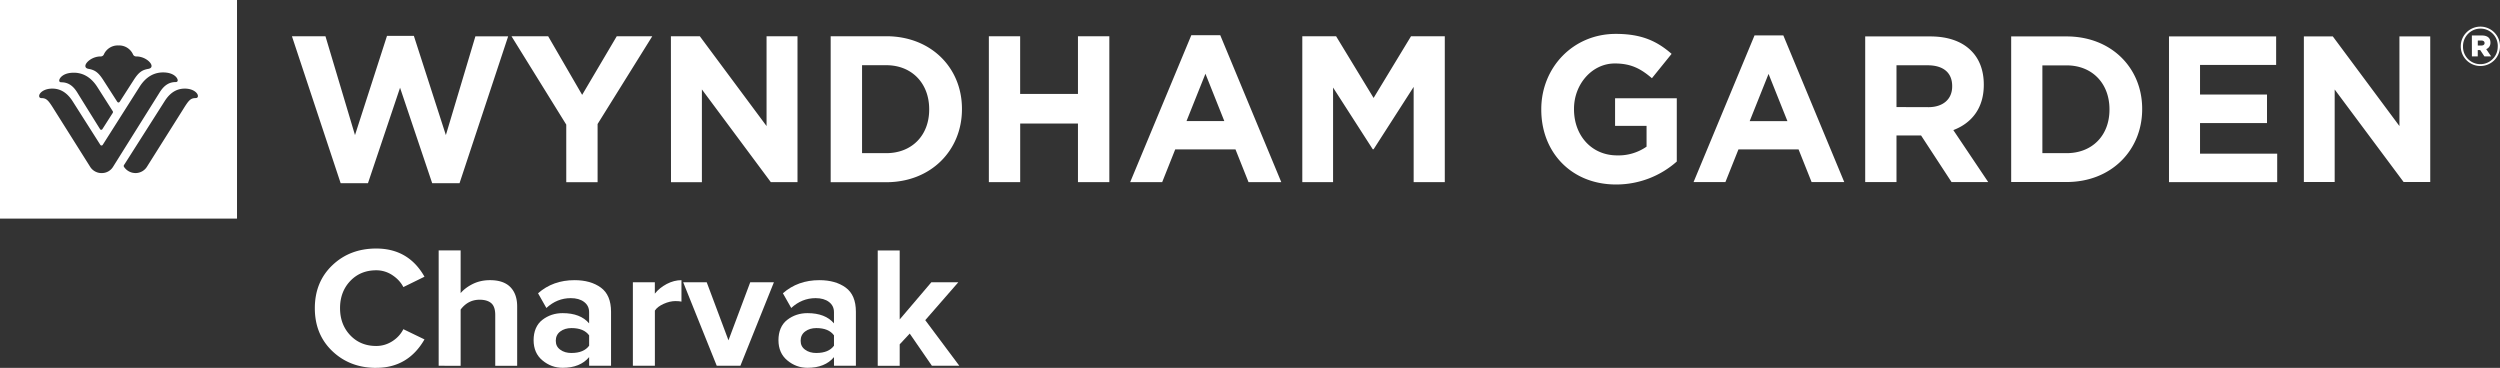 <svg xmlns="http://www.w3.org/2000/svg" viewBox="0 0 1152.92 169.65" xmlns:v="https://vecta.io/nano"><rect x="0" y="0" width="1152.92" height="169.65" fill="#333333" stroke="none"/><g fill="#fff"><path d="M173.5 169.65c-8.09 0-14.82-2.57-20.22-7.7-5.39-5.13-8.09-11.73-8.09-19.82s2.7-14.69 8.09-19.82 12.13-7.7 20.22-7.7c9.93 0 17.37 4.34 22.26 13l-9.74 4.78c-1.16-2.24-2.89-4.08-5.15-5.55a13.22 13.22 0 0 0-7.37-2.19c-4.85 0-8.84 1.64-11.97 4.93s-4.71 7.48-4.71 12.52 1.58 9.23 4.71 12.52 7.13 4.93 11.97 4.93c2.65 0 5.11-.72 7.37-2.15s3.97-3.29 5.15-5.59l9.74 4.71c-5.04 8.75-12.48 13.11-22.26 13.11zm65.02-.97h-10.13v-23.44c0-2.54-.61-4.36-1.84-5.42-1.23-1.05-3-1.6-5.35-1.6-3.57 0-6.49 1.51-8.77 4.54v25.92H202.3v-53.19h10.13v19.69c1.38-1.64 3.25-3.05 5.61-4.23 2.37-1.16 5.02-1.75 7.94-1.75 4.14 0 7.28 1.07 9.36 3.18 2.1 2.13 3.16 5.11 3.16 8.92v27.39h.02z"/><use href="#B"/><path d="M301.99 168.68h-10.13v-38.52h10.13v5.26c1.43-1.8 3.27-3.29 5.5-4.47 2.24-1.16 4.49-1.75 6.78-1.75v9.89c-.68-.15-1.62-.24-2.78-.24-1.71 0-3.51.42-5.42 1.27-1.91.86-3.27 1.89-4.06 3.11v25.46h-.02zm39.47 0h-10.92l-15.48-38.52h10.85l10.04 26.79 10.04-26.79h10.92l-15.46 38.52z"/><use href="#B" x="112.92"/><path d="M442.43 168.68h-12.67l-10.22-14.84-4.63 4.96v9.89h-10.13V115.5h10.13v31.82l14.6-17.15h12.43l-15.24 17.48 15.72 21.05zM134.61 16.71h15.48l13.62 45.59 14.76-45.76h12.39l14.76 45.76 13.62-45.56h15.11l-22.43 67.75h-12.61l-14.82-44.03-14.8 44.03H157.1l-22.47-67.77zm126.53 40.76l-25.26-40.76h16.91l15.68 27.04 15.96-27.04h16.38l-25.22 40.48v26.82h-14.45V57.48zm48.26-40.76h13.33l30.78 41.42V16.71h14.27V84h-12.3l-31.79-42.76v42.78h-14.25l-.04-67.31zm73.68 0h25.63c20.63 0 34.91 14.52 34.91 33.46v.2c0 18.94-14.27 33.66-34.91 33.66h-25.63V16.71zm25.63 53.92c11.82 0 19.8-8.2 19.8-20.08v-.2c0-11.91-7.98-20.28-19.8-20.28h-11.16v40.56h11.16zm47.3-53.92h14.45v26.62h26.66V16.71h14.47V84h-14.47V56.96h-26.64V84h-14.45V16.71h-.02zm93.4-.48h13.33L590.89 84h-15.11l-6.01-15.09h-27.8L535.96 84H521.2l28.2-67.77zm15.2 39.6l-8.7-21.82-8.73 21.82h17.43zm35.98-39.12h15.57l17.3 28.46 17.26-28.46h15.57V84h-14.36V40.08l-18.48 28.77h-.37l-18.31-28.48V84h-14.19V16.71h.02zM0 0v100.8h109.3V0H0zm46.37 26.03c.68.04 1.32-.37 1.56-1.01 1.21-2.59 3.84-4.19 6.69-4.06 2.85-.13 5.48 1.47 6.69 4.06.24.64.88 1.05 1.56 1.01 3.86 0 7.02 2.76 7.02 4.39 0 .81-.66 1.18-1.47 1.34-2.92.48-4.52 1.62-6.8 5.2l-6.31 9.82c-.29.44-.48.48-.68.48s-.35-.02-.66-.48l-6.31-9.82c-2.28-3.55-3.88-4.69-6.8-5.2-.86-.15-1.49-.53-1.49-1.34 0-1.62 3.18-4.39 7.02-4.39zm-12.32 7.5c3.71 0 7.65 1.64 10.81 6.56l7.1 11.14c.09.13.15.29.15.44-.02.15-.07.33-.15.46-.09.11-4.58 7.19-4.71 7.37a.64.64 0 0 1-.59.35c-.24 0-.46-.13-.55-.35-.11-.15-8.64-13.84-10.35-16.64-1.71-2.83-3.92-4.91-7.46-4.91-.77 0-.99-.39-.99-.81 0-1.05 1.8-3.64 6.73-3.6zm12.81 46.29a6.19 6.19 0 0 1-5.39-3.07L25.03 50.64c-2.59-4.17-3.49-5.39-5.83-5.39-.94 0-1.14-.53-1.14-1.01 0-1.34 2.15-3.38 6.07-3.38 2.94 0 6.38 1.16 9.36 5.83L46.14 66.6c.2.33.33.5.7.5s.55-.31.66-.5l16.91-26.64c3.16-4.96 7.08-6.56 10.81-6.56 4.96 0 6.73 2.59 6.73 3.64 0 .44-.22.81-.99.81-3.51 0-5.72 2.13-7.43 4.91L52.28 76.7c-1.14 2-3.2 3.16-5.42 3.11zm43.28-34.58c-2.37 0-3.25 1.23-5.83 5.39L67.87 76.74a6.21 6.21 0 0 1-5.37 3.07 6.39 6.39 0 0 1-5.13-2.59 1.28 1.28 0 0 1-.33-.68 1.34 1.34 0 0 1 .33-.7l18.51-29.1c2.96-4.74 6.4-5.88 9.34-5.88 3.9 0 6.03 2.04 6.05 3.38.02.48-.18.99-1.12.99zm620.65 5.32v-.2c0-19.08 14.52-34.73 34.36-34.73 11.8 0 18.92 3.25 25.74 9.21l-9.08 11.23c-5.07-4.32-9.54-6.8-17.12-6.8-10.48 0-18.81 9.54-18.81 20.9v.2c0 12.28 8.24 21.29 19.87 21.29 4.85.15 9.6-1.27 13.59-4.03v-9.58h-14.52V45.33h28.46v29.16c-7.72 6.84-17.67 10.61-28 10.59-20.44.02-34.49-14.67-34.49-34.51zm98.34-34.22h13.29l28.09 67.62h-15.06l-6.01-15.06h-27.72l-6.01 15.06h-14.69l28.11-67.62zm15.17 39.51l-8.7-21.77-8.7 21.77h17.41zm35.9-39.05h29.97c8.33 0 14.84 2.39 19.08 6.82 3.66 3.75 5.61 9.01 5.61 15.35v.2c0 10.83-5.7 17.65-14.05 20.83l16.09 23.97h-16.91l-14.05-21.49H874.6v21.49h-14.43V16.8h.02zm29.03 32.63c7.02 0 11.05-3.84 11.05-9.54v-.2c0-6.36-4.32-9.58-11.34-9.58H874.6v19.27l14.63.04zm38.26-32.63h25.57c20.59 0 34.84 14.49 34.84 33.37v.2c0 18.9-14.23 33.57-34.84 33.57h-25.57V16.8zm25.57 53.83c11.8 0 19.76-8.16 19.76-20.04v-.2c0-11.91-7.96-20.24-19.76-20.24h-11.18v40.48h11.18zm47.18-53.83h49.44v13.16h-35.1V43.6h30.89v13.16h-30.89v14.1h35.59v13.13h-49.9V16.8h-.02zm62.27 0h13.31l30.72 41.33V16.8h14.21v67.14h-12.28l-31.79-42.67v42.67h-14.21V16.8h.04zm72.32 4.6v-.04c-.02-5 4.03-9.06 9.01-9.08s9.06 4.03 9.08 9.01h0v.07a9.04 9.04 0 0 1-9.01 9.08c-5 .02-9.06-4.03-9.08-9.03zm17.06-.04v-.04c.09-4.41-3.42-8.05-7.85-8.13h-.15c-4.45.02-8.05 3.68-8.03 8.13v.11a8.004 8.004 0 0 0 16 .48c.02-.2.02-.37.02-.55zm-11.95-5h4.58c2.35 0 3.99.96 3.99 3.25.07 1.34-.7 2.57-1.95 3.05l2.28 3.35h-3.11l-1.95-2.92h-1.12v2.92h-2.7l-.02-9.65zm4.41 4.63c.96 0 1.45-.46 1.45-1.14s-.53-1.16-1.45-1.16h-1.67v2.3h1.67z"/></g><defs ><path id="B" d="M281.82 168.68h-10.13v-3.99c-2.76 3.29-6.84 4.93-12.21 4.93-3.46 0-6.56-1.12-9.3-3.4-2.74-2.26-4.1-5.39-4.1-9.36s1.34-7.26 4.03-9.34c2.68-2.08 5.81-3.11 9.36-3.11 5.48 0 9.54 1.58 12.21 4.71v-5.17c0-1.97-.77-3.53-2.32-4.71-1.53-1.16-3.6-1.75-6.14-1.75-4.21 0-7.96 1.51-11.25 4.54l-3.84-6.78c4.58-4.03 10.17-6.05 16.82-6.05 4.96 0 8.99 1.14 12.13 3.42s4.71 6.01 4.71 11.16v24.91h.02zm-18.26-5.9c3.77 0 6.49-1.12 8.13-3.35v-4.78c-1.64-2.24-4.36-3.35-8.13-3.35-2.08 0-3.79.53-5.17 1.56s-2.08 2.46-2.08 4.28.68 3.14 2.08 4.14c1.36 1.01 3.09 1.51 5.17 1.51z"/></defs></svg>